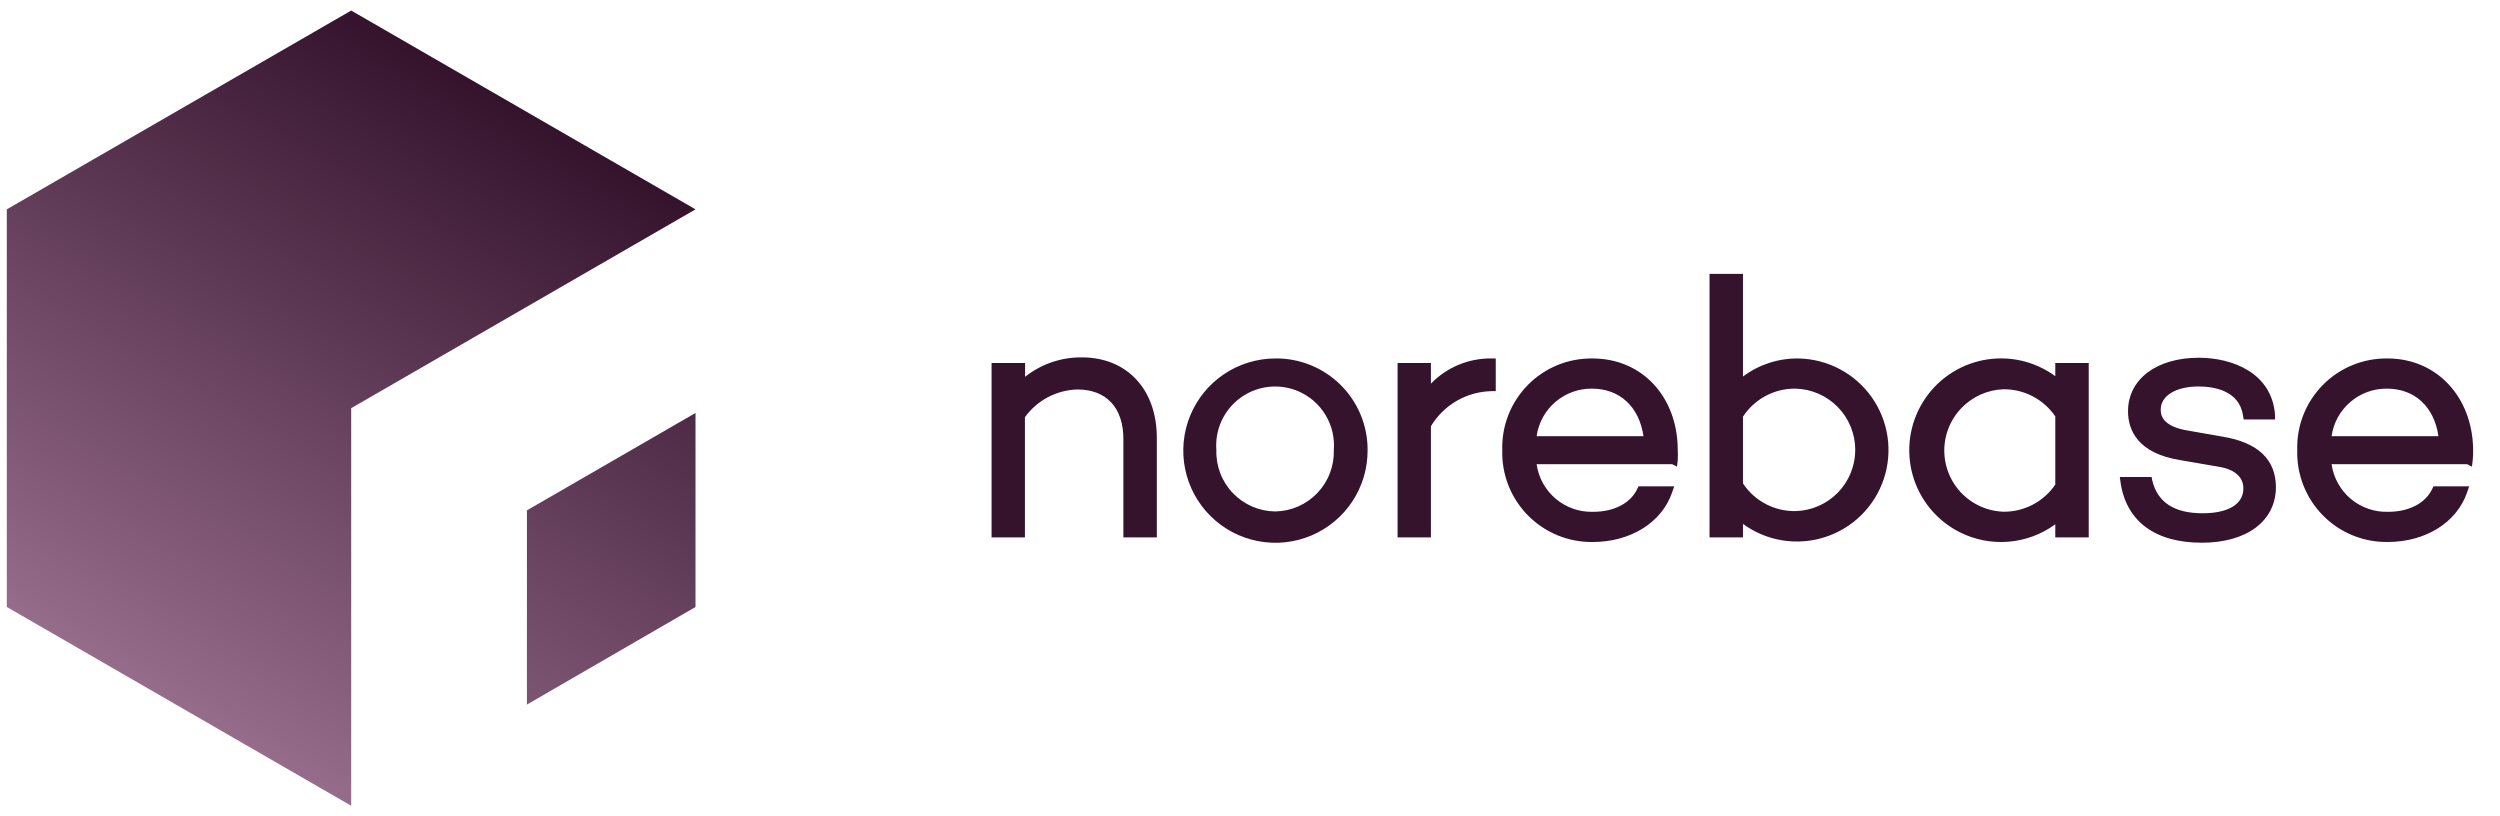 <svg width="147" height="48" viewBox="0 0 147 48" fill="none" xmlns="http://www.w3.org/2000/svg">
<g clip-path="url(#clip0_3141_3015)">
<path d="M40.896 12.31L20.65 24V47.379L0.4 35.689V12.31L20.65 0.62L40.896 12.31ZM30.983 41.428L40.896 35.69V24.282L30.983 30.009V41.428Z" fill="url(#paint0_linear_3141_3015)"/>
<path d="M63.617 21.014C62.405 21 61.225 21.403 60.275 22.156V21.343H58.305V31.598H60.265V24.531C60.62 24.04 61.082 23.638 61.617 23.355C62.153 23.073 62.746 22.917 63.351 22.901C65.046 22.901 66.055 23.963 66.055 25.811V31.598H68.021V25.753C68.026 22.905 66.273 21.014 63.617 21.014ZM74.986 21.078C73.913 21.08 72.865 21.401 71.974 21.999C71.084 22.597 70.391 23.446 69.983 24.439C69.576 25.431 69.472 26.523 69.685 27.574C69.898 28.625 70.419 29.59 71.181 30.345C71.943 31.101 72.912 31.613 73.965 31.817C75.019 32.021 76.109 31.908 77.098 31.492C78.087 31.076 78.93 30.375 79.52 29.48C80.111 28.584 80.422 27.533 80.415 26.46C80.418 25.748 80.278 25.043 80.006 24.386C79.733 23.729 79.333 23.132 78.827 22.631C78.322 22.13 77.722 21.735 77.062 21.468C76.403 21.201 75.697 21.068 74.985 21.077L74.986 21.078ZM74.986 30.073C74.52 30.069 74.059 29.971 73.631 29.786C73.203 29.601 72.816 29.332 72.494 28.995C72.171 28.659 71.919 28.261 71.752 27.826C71.585 27.39 71.507 26.926 71.522 26.46C71.476 25.864 71.585 25.266 71.838 24.724C72.091 24.183 72.481 23.716 72.968 23.369C73.455 23.022 74.023 22.807 74.618 22.745C75.213 22.683 75.814 22.776 76.362 23.015C77.022 23.303 77.575 23.79 77.945 24.407C78.316 25.025 78.484 25.742 78.428 26.46C78.443 26.924 78.365 27.387 78.199 27.82C78.034 28.254 77.783 28.651 77.463 28.987C77.143 29.323 76.759 29.592 76.334 29.779C75.908 29.965 75.45 30.065 74.986 30.073ZM84.138 22.56V21.343H82.178V31.598H84.138V25.063C84.507 24.447 85.027 23.935 85.648 23.574C86.269 23.213 86.972 23.016 87.69 23H87.95V21.076H87.685C87.024 21.07 86.368 21.198 85.758 21.453C85.149 21.708 84.597 22.084 84.137 22.559L84.138 22.56ZM93.646 21.078C92.939 21.067 92.238 21.199 91.584 21.466C90.93 21.734 90.337 22.131 89.84 22.634C89.344 23.137 88.954 23.735 88.695 24.393C88.437 25.05 88.314 25.754 88.334 26.46C88.312 27.168 88.434 27.873 88.692 28.533C88.95 29.192 89.339 29.793 89.835 30.299C90.332 30.804 90.925 31.204 91.58 31.474C92.235 31.744 92.938 31.879 93.646 31.87C95.883 31.87 97.716 30.721 98.321 28.952L98.443 28.596H96.345L96.271 28.75C95.872 29.59 94.905 30.094 93.689 30.094C92.885 30.122 92.1 29.851 91.484 29.334C90.868 28.817 90.465 28.09 90.353 27.294H98.321L98.608 27.438L98.651 27.061C98.662 26.847 98.662 26.632 98.651 26.418C98.629 23.325 96.552 21.078 93.646 21.078ZM93.604 22.852C95.245 22.852 96.382 23.915 96.637 25.647H90.353C90.464 24.866 90.854 24.152 91.452 23.638C92.05 23.124 92.815 22.845 93.604 22.852ZM105.738 21.078C104.567 21.064 103.424 21.437 102.487 22.14V16.104H100.521V31.598H102.487V30.806C103.17 31.306 103.962 31.637 104.797 31.772C105.633 31.908 106.489 31.845 107.295 31.587C108.102 31.33 108.837 30.887 109.44 30.292C110.043 29.698 110.497 28.969 110.766 28.166C111.034 27.363 111.109 26.508 110.985 25.671C110.86 24.833 110.54 24.037 110.05 23.346C109.56 22.656 108.914 22.091 108.165 21.697C107.416 21.303 106.584 21.091 105.738 21.078ZM102.487 24.499C102.821 23.987 103.279 23.568 103.819 23.28C104.358 22.992 104.962 22.845 105.573 22.852C106.513 22.874 107.407 23.263 108.064 23.936C108.721 24.609 109.089 25.512 109.089 26.452C109.089 27.392 108.721 28.295 108.064 28.968C107.407 29.641 106.513 30.03 105.573 30.052C104.963 30.062 104.361 29.918 103.822 29.634C103.283 29.35 102.824 28.934 102.487 28.426V24.499ZM120.851 22.119C120.249 21.678 119.563 21.366 118.835 21.203C118.107 21.041 117.353 21.031 116.621 21.175C115.889 21.319 115.195 21.613 114.582 22.038C113.97 22.464 113.452 23.012 113.062 23.648C112.672 24.284 112.417 24.993 112.315 25.732C112.213 26.471 112.265 27.223 112.467 27.941C112.67 28.659 113.019 29.326 113.493 29.903C113.967 30.479 114.555 30.95 115.22 31.288C116.109 31.739 117.106 31.934 118.1 31.853C119.094 31.772 120.046 31.417 120.851 30.828V31.598H122.817V21.343H120.851V22.119ZM120.851 28.495C120.512 28.993 120.055 29.399 119.521 29.677C118.988 29.955 118.393 30.097 117.791 30.089C117.096 30.063 116.424 29.837 115.855 29.437C115.286 29.038 114.845 28.482 114.585 27.837C114.325 27.192 114.257 26.486 114.39 25.803C114.523 25.121 114.851 24.491 115.334 23.991C115.98 23.32 116.86 22.925 117.791 22.889C118.393 22.882 118.988 23.023 119.521 23.302C120.055 23.58 120.512 23.986 120.851 24.484V28.495ZM130.684 25.674L128.74 25.334C127.051 25.079 127.051 24.329 127.051 24.08C127.051 23.272 127.943 22.725 129.271 22.725C130.153 22.725 131.667 22.948 131.89 24.435L131.927 24.665H133.771V24.377C133.579 21.912 131.242 21.035 129.292 21.035C126.801 21.035 125.128 22.3 125.128 24.185C125.128 25.249 125.659 26.662 128.235 27.061L130.451 27.443C130.891 27.507 131.911 27.762 131.911 28.718C131.911 29.675 130.971 30.18 129.521 30.18C127.837 30.18 126.865 29.531 126.557 28.261L126.514 28.049H124.644L124.687 28.352C125.016 30.647 126.716 31.912 129.468 31.912C132.124 31.912 133.824 30.626 133.824 28.633C133.813 27.007 132.756 26.014 130.684 25.674ZM140.391 21.078C139.684 21.067 138.983 21.2 138.329 21.467C137.675 21.734 137.082 22.131 136.585 22.634C136.088 23.137 135.698 23.735 135.439 24.393C135.18 25.05 135.057 25.753 135.078 26.46C135.057 27.168 135.179 27.873 135.437 28.533C135.696 29.192 136.084 29.793 136.58 30.299C137.076 30.805 137.67 31.204 138.325 31.474C138.98 31.744 139.683 31.878 140.391 31.869C142.627 31.869 144.46 30.721 145.065 28.952L145.188 28.596H143.089L143.015 28.75C142.616 29.59 141.65 30.094 140.433 30.094C139.629 30.122 138.844 29.851 138.228 29.334C137.612 28.817 137.209 28.09 137.097 27.294H145.065L145.352 27.438L145.395 27.061C145.417 26.847 145.426 26.632 145.421 26.418C145.374 23.325 143.27 21.078 140.391 21.078ZM140.348 22.852C141.99 22.852 143.126 23.915 143.381 25.647H137.097C137.208 24.866 137.599 24.152 138.197 23.638C138.795 23.124 139.559 22.845 140.348 22.852Z" fill="#35132D"/>
</g>
<defs>
<linearGradient id="paint0_linear_3141_3015" x1="10.525" y1="41.545" x2="30.777" y2="6.469" gradientUnits="userSpaceOnUse">
<stop stop-color="#956C8A"/>
<stop offset="1" stop-color="#35132D"/>
</linearGradient>
<clipPath id="clip0_3141_3015">
<rect width="146" height="48" fill="white" transform="translate(0.4)"/>
</clipPath>
</defs>
</svg>
